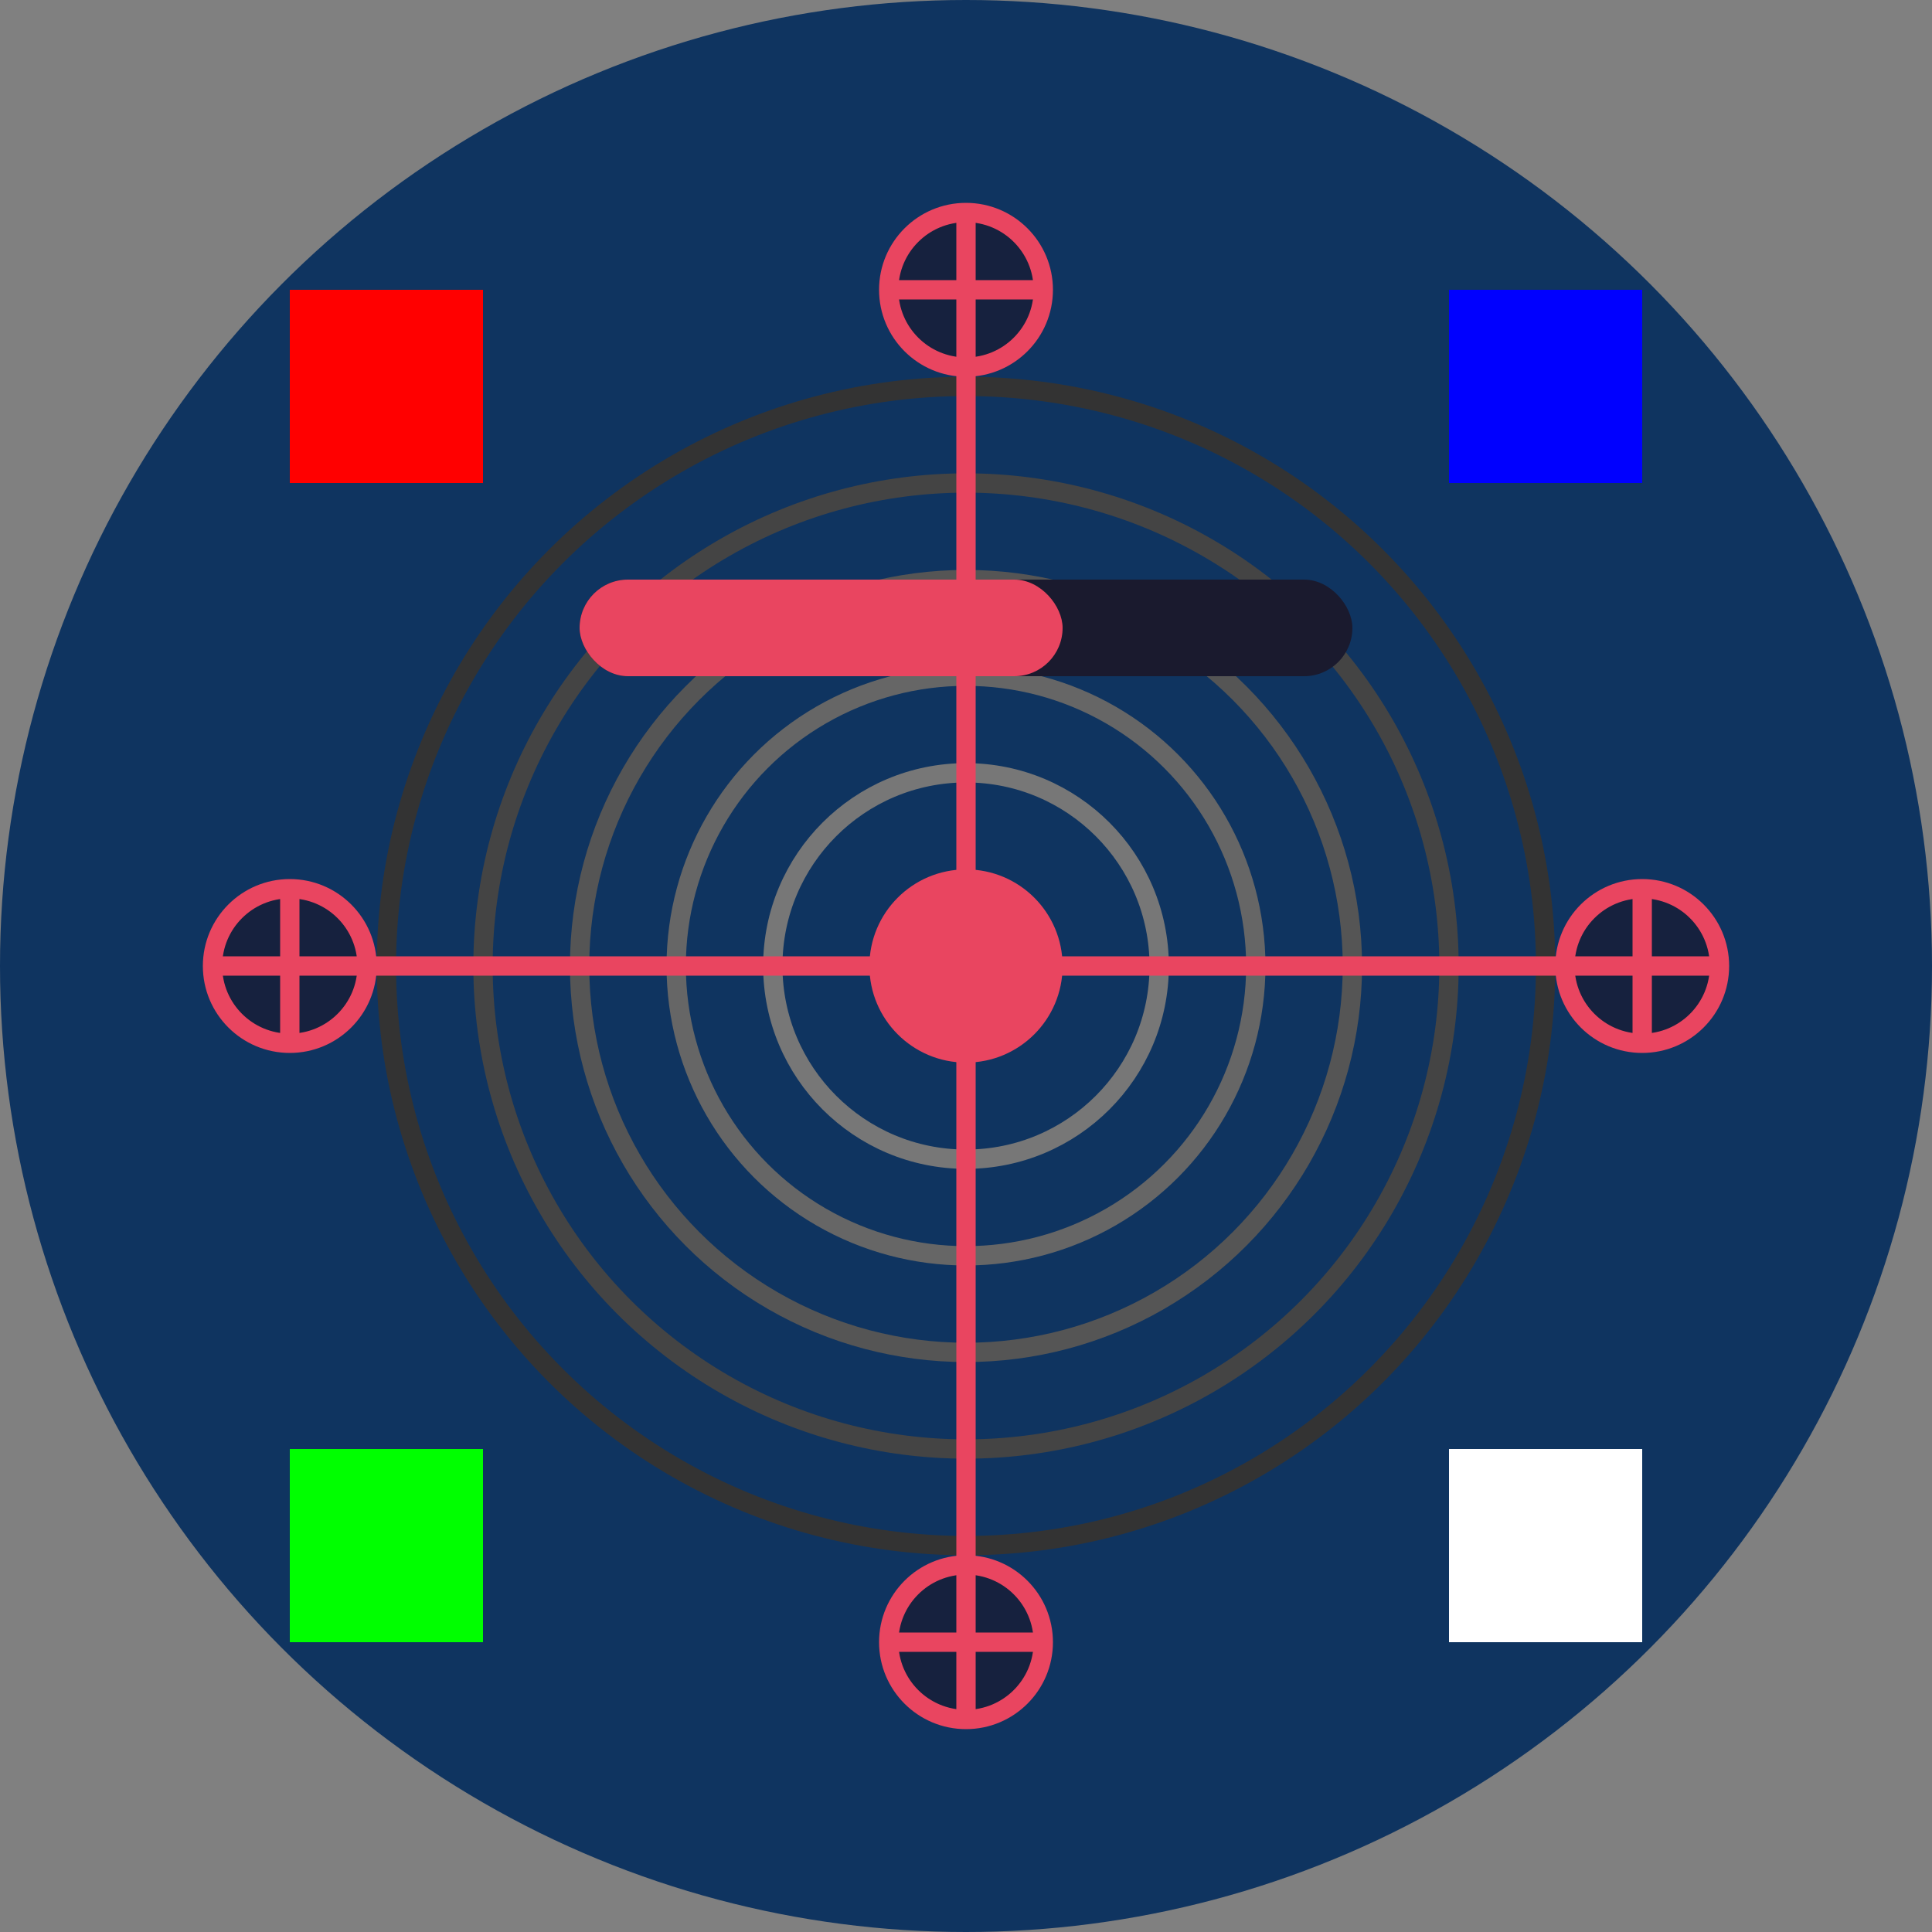<svg xmlns="http://www.w3.org/2000/svg" viewBox="0 0 100 100">
  <rect x="0" y="0" width="100" height="100" fill="#808080" stroke="none"/>
  <circle cx="50" cy="50" r="50" fill="#0f3460"/>
  
  <!-- Calibration target -->
  <circle cx="50" cy="50" r="30" fill="none" stroke="#333333" stroke-width="1"/>
  <circle cx="50" cy="50" r="25" fill="none" stroke="#444444" stroke-width="1"/>
  <circle cx="50" cy="50" r="20" fill="none" stroke="#555555" stroke-width="1"/>
  <circle cx="50" cy="50" r="15" fill="none" stroke="#666666" stroke-width="1"/>
  <circle cx="50" cy="50" r="10" fill="none" stroke="#777777" stroke-width="1"/>
  <circle cx="50" cy="50" r="5" fill="#e94560"/>
  
  <!-- Crosshair -->
  <line x1="50" y1="15" x2="50" y2="85" stroke="#e94560" stroke-width="1"/>
  <line x1="15" y1="50" x2="85" y2="50" stroke="#e94560" stroke-width="1"/>
  
  <!-- Color calibration swatches -->
  <rect x="15" y="15" width="10" height="10" fill="#ff0000"/>
  <rect x="15" y="75" width="10" height="10" fill="#00ff00"/>
  <rect x="75" y="15" width="10" height="10" fill="#0000ff"/>
  <rect x="75" y="75" width="10" height="10" fill="#ffffff"/>
  
  <!-- Calibration adjustment tools -->
  <circle cx="85" cy="50" r="4" fill="#16213e" stroke="#e94560" stroke-width="1"/>
  <line x1="85" y1="46" x2="85" y2="54" stroke="#e94560" stroke-width="1"/>
  <line x1="81" y1="50" x2="89" y2="50" stroke="#e94560" stroke-width="1"/>
  
  <circle cx="15" cy="50" r="4" fill="#16213e" stroke="#e94560" stroke-width="1"/>
  <line x1="15" y1="46" x2="15" y2="54" stroke="#e94560" stroke-width="1"/>
  <line x1="11" y1="50" x2="19" y2="50" stroke="#e94560" stroke-width="1"/>
  
  <circle cx="50" cy="15" r="4" fill="#16213e" stroke="#e94560" stroke-width="1"/>
  <line x1="50" y1="11" x2="50" y2="19" stroke="#e94560" stroke-width="1"/>
  <line x1="46" y1="15" x2="54" y2="15" stroke="#e94560" stroke-width="1"/>
  
  <circle cx="50" cy="85" r="4" fill="#16213e" stroke="#e94560" stroke-width="1"/>
  <line x1="50" y1="81" x2="50" y2="89" stroke="#e94560" stroke-width="1"/>
  <line x1="46" y1="85" x2="54" y2="85" stroke="#e94560" stroke-width="1"/>
  
  <!-- Brightness level indicator -->
  <rect x="30" y="30" width="40" height="5" rx="2.5" fill="#1a1a2e"/>
  <rect x="30" y="30" width="25" height="5" rx="2.5" fill="#e94560"/>
</svg>
